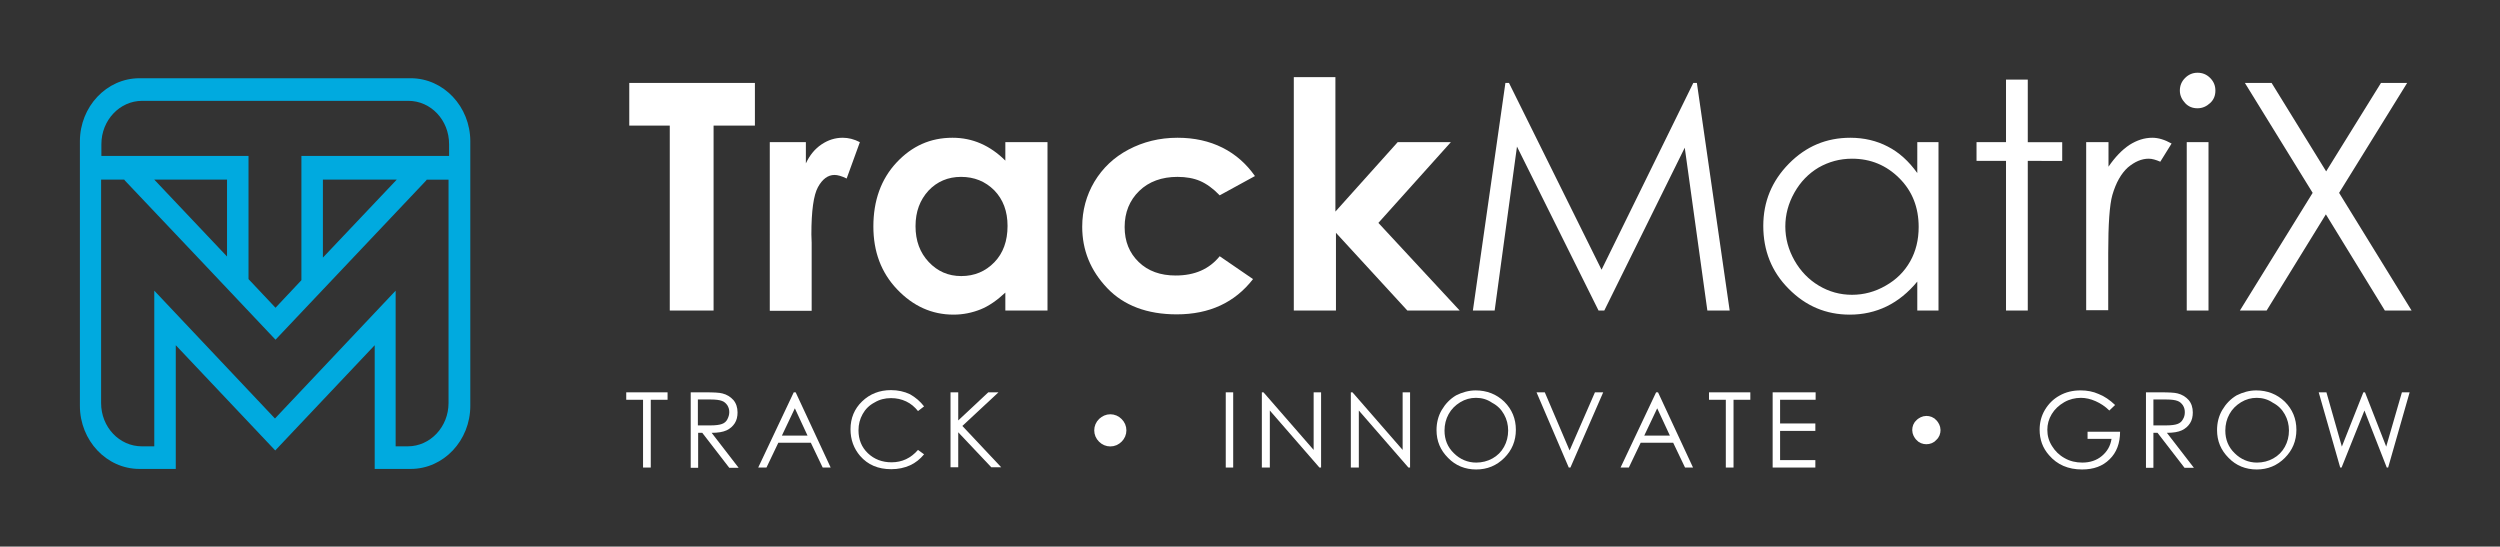 <?xml version="1.0" encoding="utf-8"?>
<!-- Generator: Adobe Illustrator 25.0.1, SVG Export Plug-In . SVG Version: 6.00 Build 0)  -->
<svg version="1.1" id="Layer_1" xmlns="http://www.w3.org/2000/svg" xmlns:xlink="http://www.w3.org/1999/xlink" x="0px" y="0px"
	 viewBox="0 0 907.4 198.4" style="enable-background:new 0 0 907.4 198.4;" xml:space="preserve">
<rect x="0" y="0" width="907.4" height="198.4" fill="#333333" stroke="none"/>
<style type="text/css">
	.st0{enable-background:new;}
	.st1{fill:#FFFFFF;}
	.st2{fill-rule:evenodd;clip-rule:evenodd;fill:#00AADF;}
	.st3{fill:none;stroke:#FFFFFF;stroke-width:5.67;stroke-miterlimit:10;}
</style>
<g id="logo-colour_version">
	<g class="st0">
		<path class="st1" d="M228.3,30.1h45.7v15.5h-15v67.1h-15.9V45.6h-14.7V30.1z"/>
		<path class="st1" d="M279.4,51.6h13.1v7.7c1.4-3,3.3-5.3,5.7-6.9s4.9-2.4,7.7-2.4c2,0,4.1,0.5,6.2,1.6l-4.8,13.2
			c-1.8-0.9-3.3-1.3-4.4-1.3c-2.4,0-4.4,1.5-6,4.4c-1.6,2.9-2.4,8.6-2.4,17.2l0.1,3v24.7h-15.2V51.6z"/>
		<path class="st1" d="M364.9,51.6h15.3v61.1h-15.3v-6.5c-3,2.8-6,4.9-9,6.1s-6.3,1.9-9.8,1.9c-7.9,0-14.7-3.1-20.5-9.2
			c-5.8-6.1-8.6-13.7-8.6-22.8c0-9.4,2.8-17.2,8.4-23.2c5.6-6,12.3-9,20.3-9c3.7,0,7.1,0.7,10.3,2.1c3.2,1.4,6.2,3.5,8.9,6.2V51.6z
			 M348.8,64.2c-4.7,0-8.7,1.7-11.8,5c-3.1,3.4-4.7,7.6-4.7,12.9c0,5.3,1.6,9.6,4.8,13c3.2,3.4,7.1,5.1,11.8,5.1c4.8,0,8.8-1.7,12-5
			c3.2-3.3,4.8-7.7,4.8-13.2c0-5.3-1.6-9.6-4.8-12.9C357.6,65.8,353.6,64.2,348.8,64.2z"/>
		<path class="st1" d="M455.5,63.9l-12.8,7c-2.4-2.5-4.8-4.2-7.1-5.2c-2.3-1-5.1-1.5-8.2-1.5c-5.7,0-10.4,1.7-13.9,5.1
			c-3.5,3.4-5.3,7.8-5.3,13.1c0,5.2,1.7,9.4,5.1,12.7c3.4,3.3,7.9,4.9,13.4,4.9c6.9,0,12.2-2.3,16-7l12.1,8.3
			c-6.6,8.5-15.8,12.8-27.7,12.8c-10.7,0-19.2-3.2-25.2-9.5c-6.1-6.4-9.1-13.8-9.1-22.3c0-5.9,1.5-11.4,4.4-16.3
			c3-5,7.1-8.9,12.4-11.7c5.3-2.8,11.2-4.3,17.8-4.3c6.1,0,11.5,1.2,16.3,3.6C448.5,56,452.4,59.5,455.5,63.9z"/>
		<path class="st1" d="M469.4,28h15.3v48.8l22.6-25.2h19.3l-26.3,29.3l29.5,31.8h-19l-25.9-28.2v28.2h-15.3V28z"/>
	</g>
	<g class="st0">
		<path class="st1" d="M534.6,112.7l11.8-82.6h1.3l33.6,67.8l33.3-67.8h1.3l11.9,82.6h-8.1l-8.2-59.1l-29.2,59.1h-2.1l-29.6-59.5
			l-8.1,59.5H534.6z"/>
		<path class="st1" d="M703.6,51.6v61.1h-7.7v-10.5c-3.3,4-7,7-11.1,9c-4.1,2-8.6,3-13.4,3c-8.6,0-16-3.1-22.2-9.4
			C643,98.6,640,90.9,640,82c0-8.8,3.1-16.3,9.3-22.6c6.2-6.3,13.6-9.4,22.3-9.4c5,0,9.6,1.1,13.6,3.2c4.1,2.1,7.6,5.3,10.7,9.6
			V51.6H703.6z M672.2,57.6c-4.4,0-8.4,1.1-12.1,3.2c-3.7,2.2-6.6,5.2-8.8,9.1s-3.3,8-3.3,12.3c0,4.3,1.1,8.4,3.3,12.3
			c2.2,3.9,5.2,7,8.9,9.2c3.7,2.2,7.7,3.3,12,3.3c4.3,0,8.4-1.1,12.2-3.3c3.9-2.2,6.8-5.1,8.9-8.8c2.1-3.7,3.1-7.9,3.1-12.5
			c0-7.1-2.3-13-7-17.7S679,57.6,672.2,57.6z"/>
		<path class="st1" d="M728.1,28.9h7.9v22.7h12.5v6.8H736v54.3h-7.9V58.4h-10.7v-6.8h10.7V28.9z"/>
		<path class="st1" d="M757.3,51.6h8v8.9c2.4-3.5,4.9-6.1,7.6-7.9c2.7-1.7,5.4-2.6,8.3-2.6c2.2,0,4.5,0.7,7,2.1l-4.1,6.6
			c-1.6-0.7-3-1.1-4.2-1.1c-2.6,0-5.1,1.1-7.6,3.2c-2.4,2.2-4.3,5.5-5.6,10c-1,3.5-1.5,10.5-1.5,21.1v20.7h-8V51.6z"/>
		<path class="st1" d="M797.6,26.4c1.8,0,3.3,0.6,4.6,1.9c1.3,1.3,1.9,2.8,1.9,4.6c0,1.8-0.6,3.3-1.9,4.5s-2.8,1.9-4.6,1.9
			c-1.8,0-3.3-0.6-4.5-1.9s-1.9-2.8-1.9-4.5c0-1.8,0.6-3.3,1.9-4.6C794.3,27.1,795.8,26.4,797.6,26.4z M793.7,51.6h7.9v61.1h-7.9
			V51.6z"/>
		<path class="st1" d="M814.8,30.1h9.7l19.8,32.1l19.9-32.1h9.5L849,70l26.3,42.7h-9.7l-21.4-34.9l-21.5,34.9H813L839.4,70
			L814.8,30.1z"/>
	</g>
	<g>
		<path class="st2" d="M58.8,65.2h22.5h1.1v27.9L56,65.2H58.8z M109.4,56.6v45.1l-9.4,10l-9.8-10.4V56.6c-17.5,0-34.9,0-52.3,0h-1.1
			v-4.3c0-8.6,6.6-15.7,14.8-15.7h96.6c8.2,0,14.8,7,14.8,15.7v4.3h-1.1H109.4z M144,65.2l-26.8,28.3V65.2h1.1h22.9L144,65.2z
			 M56,105.5V162h-4.5c-8.2,0-14.8-7-14.8-15.7V65.2h8.4l0.3,0.4C63.6,84.8,81.8,104,100,123.3c18.2-19.2,36.4-38.5,54.6-57.7
			l0.3-0.4h7.9v81.1c0,8.6-6.6,15.7-14.8,15.7h-4.4v-56.5l-43.8,46.4L56,105.5z M63.8,170.2v-44.9l36.1,38.2l36.1-38.2v44.9h13.1
			c11.9,0,21.6-10.3,21.6-22.9v-96c0-12.6-9.7-22.9-21.6-22.9H50.6c-11.9,0-21.6,10.3-21.6,22.9v96c0,12.6,9.7,22.9,21.6,22.9H63.8z
			"/>
	</g>
	<g class="st0">
		<path class="st1" d="M227.3,145.1v-2.7h15v2.7h-6.1v24.6h-2.8v-24.6H227.3z"/>
		<path class="st1" d="M250.6,142.4h5.4c3,0,5.1,0.1,6.2,0.4c1.6,0.4,2.9,1.2,4,2.4c1,1.2,1.5,2.7,1.5,4.5c0,1.5-0.3,2.8-1,3.9
			c-0.7,1.1-1.7,2-3,2.6c-1.3,0.6-3.1,0.9-5.4,0.9l9.8,12.7h-3.4l-9.8-12.7h-1.5v12.7h-2.7V142.4z M253.3,145.1v9.3l4.7,0
			c1.8,0,3.2-0.2,4-0.5c0.9-0.3,1.6-0.9,2-1.7s0.7-1.6,0.7-2.6c0-0.9-0.2-1.7-0.7-2.5c-0.5-0.7-1.1-1.3-2-1.6
			c-0.8-0.3-2.1-0.5-4-0.5H253.3z"/>
		<path class="st1" d="M288.8,142.4l12.7,27.3h-2.9l-4.3-9h-11.8l-4.3,9h-3l12.9-27.3H288.8z M288.5,148.2l-4.7,9.9h9.3L288.5,148.2
			z"/>
		<path class="st1" d="M335.4,147.5l-2.2,1.7c-1.2-1.5-2.6-2.7-4.3-3.5c-1.7-0.8-3.5-1.2-5.5-1.2c-2.2,0-4.2,0.5-6,1.6
			c-1.9,1-3.3,2.4-4.3,4.2c-1,1.8-1.5,3.7-1.5,5.9c0,3.3,1.1,6.1,3.4,8.3c2.3,2.2,5.2,3.3,8.6,3.3c3.8,0,7-1.5,9.6-4.5l2.2,1.6
			c-1.4,1.7-3.1,3.1-5.1,4c-2,0.9-4.3,1.4-6.8,1.4c-4.8,0-8.5-1.6-11.3-4.8c-2.3-2.7-3.5-5.9-3.5-9.7c0-4,1.4-7.4,4.2-10.1
			c2.8-2.7,6.3-4.1,10.5-4.1c2.5,0,4.8,0.5,6.9,1.5C332.4,144.3,334,145.7,335.4,147.5z"/>
		<path class="st1" d="M345,142.4h2.8v10.2l10.9-10.2h3.7l-13.1,12.2l14.1,15h-3.6l-12-12.7v12.7H345V142.4z"/>
	</g>
	<g class="st0">
		<path class="st1" d="M403,153.2c0.8,0,1.5,0.3,2.1,0.9c0.6,0.6,0.9,1.3,0.9,2.1c0,0.8-0.3,1.5-0.9,2.1c-0.6,0.6-1.3,0.9-2.1,0.9
			c-0.8,0-1.5-0.3-2.1-0.9c-0.6-0.6-0.9-1.3-0.9-2.1c0-0.8,0.3-1.5,0.9-2.1C401.6,153.5,402.2,153.2,403,153.2z"/>
	</g>
	<g class="st0">
		<path class="st3" d="M403,153.2c0.8,0,1.5,0.3,2.1,0.9c0.6,0.6,0.9,1.3,0.9,2.1c0,0.8-0.3,1.5-0.9,2.1c-0.6,0.6-1.3,0.9-2.1,0.9
			c-0.8,0-1.5-0.3-2.1-0.9c-0.6-0.6-0.9-1.3-0.9-2.1c0-0.8,0.3-1.5,0.9-2.1C401.6,153.5,402.2,153.2,403,153.2z"/>
	</g>
	<g class="st0">
		<path class="st1" d="M444.9,142.4h2.7v27.3h-2.7V142.4z"/>
		<path class="st1" d="M458,169.7v-27.3h0.6l18.2,20.9v-20.9h2.7v27.3h-0.6l-18-20.7v20.7H458z"/>
		<path class="st1" d="M490.3,169.7v-27.3h0.6l18.2,20.9v-20.9h2.7v27.3h-0.6l-18-20.7v20.7H490.3z"/>
		<path class="st1" d="M535.6,141.7c4.1,0,7.6,1.4,10.4,4.1c2.8,2.8,4.2,6.2,4.2,10.2c0,4-1.4,7.4-4.2,10.2
			c-2.8,2.8-6.2,4.2-10.2,4.2c-4,0-7.5-1.4-10.2-4.2c-2.8-2.8-4.2-6.1-4.2-10.1c0-2.6,0.6-5.1,1.9-7.3c1.3-2.2,3-4,5.2-5.3
			C530.7,142.4,533.1,141.7,535.6,141.7z M535.7,144.4c-2,0-3.9,0.5-5.7,1.6c-1.8,1.1-3.2,2.5-4.2,4.3s-1.5,3.8-1.5,6
			c0,3.2,1.1,6,3.4,8.2c2.2,2.2,5,3.4,8.1,3.4c2.1,0,4.1-0.5,5.9-1.5c1.8-1,3.2-2.4,4.2-4.2c1-1.8,1.5-3.8,1.5-5.9
			c0-2.2-0.5-4.1-1.5-5.9c-1-1.8-2.4-3.2-4.3-4.2C539.7,144.9,537.8,144.4,535.7,144.4z"/>
		<path class="st1" d="M557.7,142.4h3l9,21.1l9.2-21.1h3L570,169.7h-0.6L557.7,142.4z"/>
		<path class="st1" d="M601.8,142.4l12.7,27.3h-2.9l-4.3-9h-11.8l-4.3,9h-3l12.9-27.3H601.8z M601.5,148.2l-4.7,9.9h9.3L601.5,148.2
			z"/>
		<path class="st1" d="M620.3,145.1v-2.7h15v2.7h-6.1v24.6h-2.8v-24.6H620.3z"/>
		<path class="st1" d="M643.3,142.4H659v2.7h-12.9v8.6h12.8v2.7h-12.8V167h12.8v2.7h-15.5V142.4z"/>
	</g>
	<g class="st0">
		<path class="st1" d="M699.2,153.8c0.6,0,1.2,0.2,1.6,0.7s0.7,1,0.7,1.6c0,0.6-0.2,1.2-0.7,1.6c-0.4,0.5-1,0.7-1.6,0.7
			s-1.2-0.2-1.6-0.7c-0.4-0.5-0.7-1-0.7-1.6c0-0.6,0.2-1.2,0.7-1.6S698.6,153.8,699.2,153.8z"/>
	</g>
	<g class="st0">
		<path class="st3" d="M699.2,153.8c0.6,0,1.2,0.2,1.6,0.7s0.7,1,0.7,1.6c0,0.6-0.2,1.2-0.7,1.6c-0.4,0.5-1,0.7-1.6,0.7
			s-1.2-0.2-1.6-0.7c-0.4-0.5-0.7-1-0.7-1.6c0-0.6,0.2-1.2,0.7-1.6S698.6,153.8,699.2,153.8z"/>
	</g>
	<g class="st0">
		<path class="st1" d="M767.7,147l-2.1,2c-1.5-1.5-3.2-2.6-5-3.4c-1.8-0.8-3.6-1.2-5.3-1.2c-2.1,0-4.2,0.5-6.1,1.6
			c-1.9,1.1-3.4,2.5-4.5,4.3c-1.1,1.8-1.6,3.7-1.6,5.7c0,2.1,0.5,4,1.7,5.9c1.1,1.8,2.6,3.3,4.6,4.4c1.9,1.1,4.1,1.6,6.4,1.6
			c2.8,0,5.2-0.8,7.1-2.4s3.1-3.6,3.5-6.2h-8.7v-2.6h11.8c0,4.2-1.3,7.6-3.8,10c-2.5,2.5-5.8,3.7-10,3.7c-5,0-9-1.7-12-5.2
			c-2.3-2.6-3.4-5.7-3.4-9.2c0-2.6,0.6-5,1.9-7.2s3.1-4,5.3-5.2c2.3-1.3,4.8-1.9,7.7-1.9c2.3,0,4.5,0.4,6.5,1.3
			C763.8,143.8,765.8,145.2,767.7,147z"/>
		<path class="st1" d="M778.8,142.4h5.4c3,0,5.1,0.1,6.2,0.4c1.6,0.4,2.9,1.2,4,2.4c1,1.2,1.5,2.7,1.5,4.5c0,1.5-0.3,2.8-1,3.9
			c-0.7,1.1-1.7,2-3,2.6c-1.3,0.6-3.1,0.9-5.4,0.9l9.8,12.7h-3.4l-9.8-12.7h-1.5v12.7h-2.7V142.4z M781.6,145.1v9.3l4.7,0
			c1.8,0,3.2-0.2,4-0.5c0.9-0.3,1.6-0.9,2-1.7c0.5-0.8,0.7-1.6,0.7-2.6c0-0.9-0.2-1.7-0.7-2.5c-0.5-0.7-1.1-1.3-2-1.6
			c-0.8-0.3-2.1-0.5-4-0.5H781.6z"/>
		<path class="st1" d="M818.9,141.7c4.1,0,7.6,1.4,10.4,4.1c2.8,2.8,4.2,6.2,4.2,10.2c0,4-1.4,7.4-4.2,10.2
			c-2.8,2.8-6.2,4.2-10.2,4.2c-4,0-7.5-1.4-10.2-4.2c-2.8-2.8-4.2-6.1-4.2-10.1c0-2.6,0.6-5.1,1.9-7.3c1.3-2.2,3-4,5.2-5.3
			C814,142.4,816.4,141.7,818.9,141.7z M819.1,144.4c-2,0-3.9,0.5-5.7,1.6c-1.8,1.1-3.2,2.5-4.2,4.3s-1.5,3.8-1.5,6
			c0,3.2,1.1,6,3.4,8.2c2.2,2.2,5,3.4,8.1,3.4c2.1,0,4.1-0.5,5.9-1.5c1.8-1,3.2-2.4,4.2-4.2c1-1.8,1.5-3.8,1.5-5.9
			c0-2.2-0.5-4.1-1.5-5.9c-1-1.8-2.4-3.2-4.3-4.2C823.1,144.9,821.1,144.4,819.1,144.4z"/>
		<path class="st1" d="M841.6,142.4h2.8l5.6,19.7l7.8-19.7h0.6l7.7,19.7l5.7-19.7h2.8l-7.8,27.3h-0.5l-8.1-20.7l-8.3,20.7h-0.5
			L841.6,142.4z"/>
	</g>
</g>
</svg>
